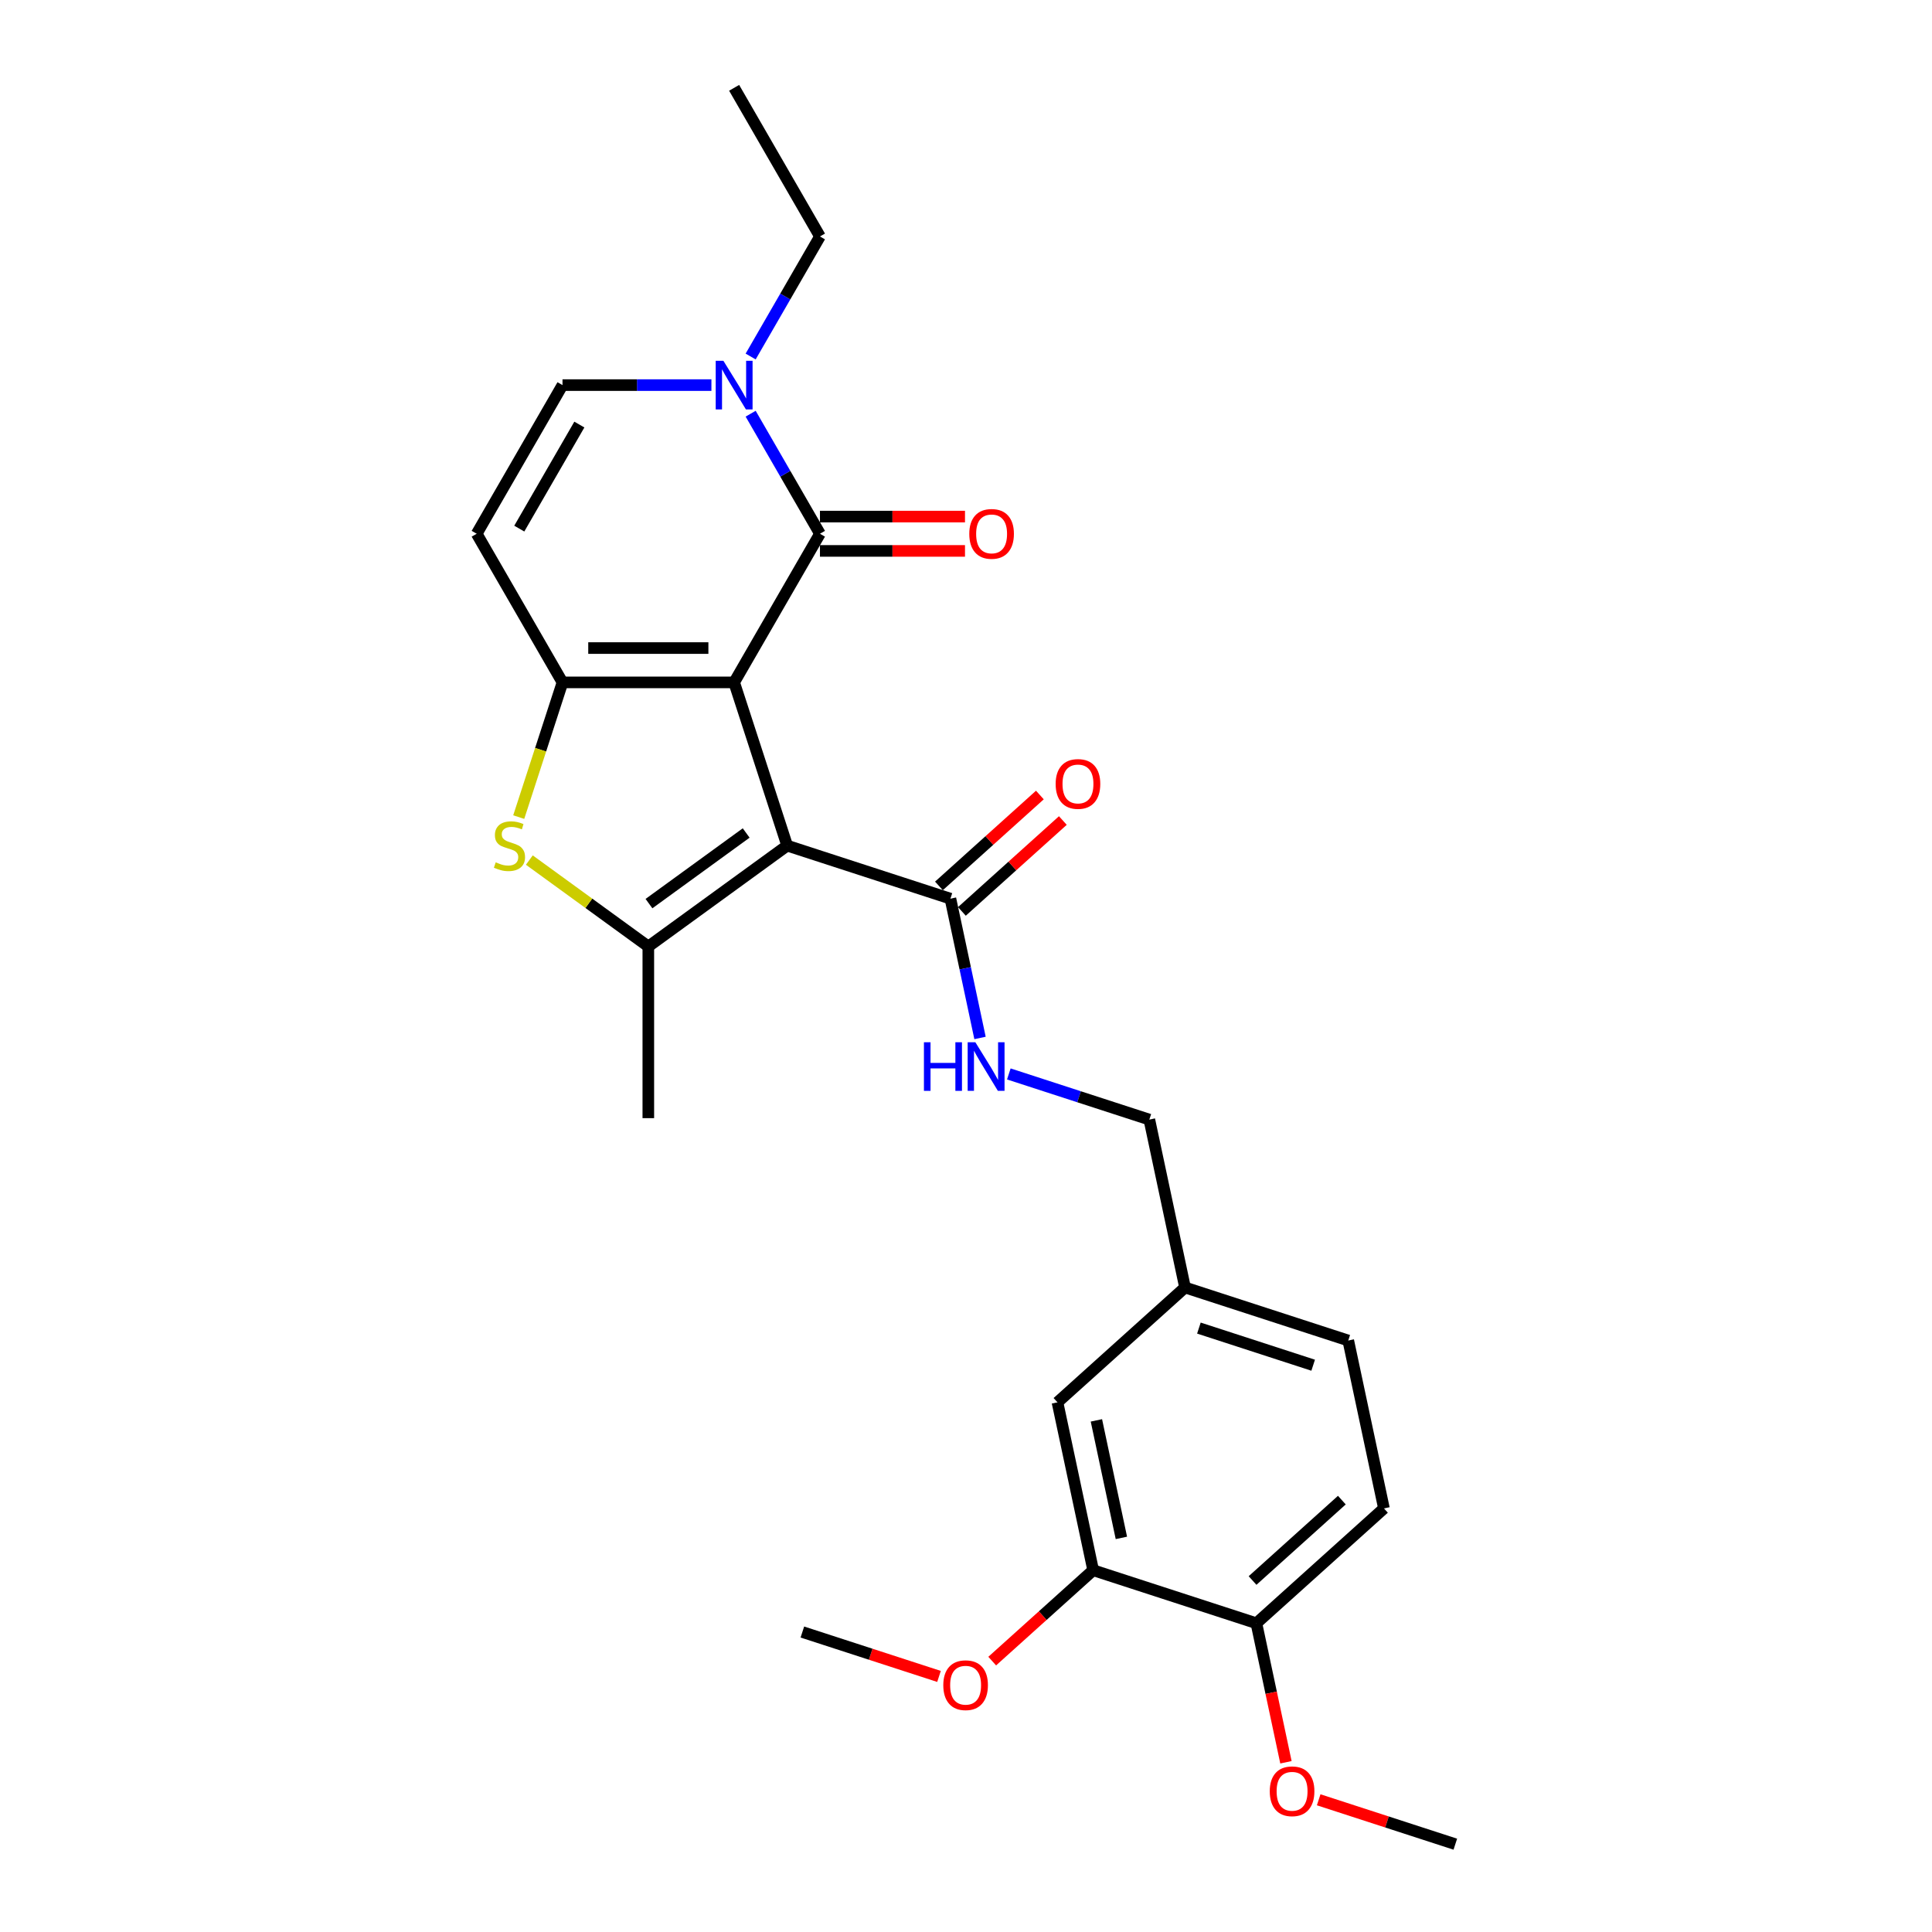 <?xml version='1.0' encoding='iso-8859-1'?>
<svg version='1.1' baseProfile='full'
              xmlns='http://www.w3.org/2000/svg'
                      xmlns:rdkit='http://www.rdkit.org/xml'
                      xmlns:xlink='http://www.w3.org/1999/xlink'
                  xml:space='preserve'
width='1000px' height='1000px' viewBox='0 0 1000 1000'>
<!-- END OF HEADER -->
<rect style='opacity:1.0;fill:#FFFFFF;stroke:none' width='1000' height='1000' x='0' y='0'> </rect>
<path class='bond-0' d='M 379.989,353.204 L 407.442,437.695' style='fill:none;fill-rule:evenodd;stroke:#000000;stroke-width:6px;stroke-linecap:butt;stroke-linejoin:miter;stroke-opacity:1' />
<path class='bond-1' d='M 379.989,353.204 L 291.149,353.204' style='fill:none;fill-rule:evenodd;stroke:#000000;stroke-width:6px;stroke-linecap:butt;stroke-linejoin:miter;stroke-opacity:1' />
<path class='bond-1' d='M 366.663,335.436 L 304.475,335.436' style='fill:none;fill-rule:evenodd;stroke:#000000;stroke-width:6px;stroke-linecap:butt;stroke-linejoin:miter;stroke-opacity:1' />
<path class='bond-2' d='M 379.989,353.204 L 424.409,276.267' style='fill:none;fill-rule:evenodd;stroke:#000000;stroke-width:6px;stroke-linecap:butt;stroke-linejoin:miter;stroke-opacity:1' />
<path class='bond-3' d='M 407.442,437.695 L 335.569,489.914' style='fill:none;fill-rule:evenodd;stroke:#000000;stroke-width:6px;stroke-linecap:butt;stroke-linejoin:miter;stroke-opacity:1' />
<path class='bond-3' d='M 386.217,431.154 L 335.906,467.707' style='fill:none;fill-rule:evenodd;stroke:#000000;stroke-width:6px;stroke-linecap:butt;stroke-linejoin:miter;stroke-opacity:1' />
<path class='bond-7' d='M 407.442,437.695 L 491.933,465.148' style='fill:none;fill-rule:evenodd;stroke:#000000;stroke-width:6px;stroke-linecap:butt;stroke-linejoin:miter;stroke-opacity:1' />
<path class='bond-4' d='M 291.149,353.204 L 279.822,388.067' style='fill:none;fill-rule:evenodd;stroke:#000000;stroke-width:6px;stroke-linecap:butt;stroke-linejoin:miter;stroke-opacity:1' />
<path class='bond-4' d='M 279.822,388.067 L 268.494,422.93' style='fill:none;fill-rule:evenodd;stroke:#CCCC00;stroke-width:6px;stroke-linecap:butt;stroke-linejoin:miter;stroke-opacity:1' />
<path class='bond-6' d='M 291.149,353.204 L 246.73,276.267' style='fill:none;fill-rule:evenodd;stroke:#000000;stroke-width:6px;stroke-linecap:butt;stroke-linejoin:miter;stroke-opacity:1' />
<path class='bond-5' d='M 424.409,276.267 L 406.472,245.198' style='fill:none;fill-rule:evenodd;stroke:#000000;stroke-width:6px;stroke-linecap:butt;stroke-linejoin:miter;stroke-opacity:1' />
<path class='bond-5' d='M 406.472,245.198 L 388.534,214.13' style='fill:none;fill-rule:evenodd;stroke:#0000FF;stroke-width:6px;stroke-linecap:butt;stroke-linejoin:miter;stroke-opacity:1' />
<path class='bond-11' d='M 424.409,285.151 L 461.944,285.151' style='fill:none;fill-rule:evenodd;stroke:#000000;stroke-width:6px;stroke-linecap:butt;stroke-linejoin:miter;stroke-opacity:1' />
<path class='bond-11' d='M 461.944,285.151 L 499.478,285.151' style='fill:none;fill-rule:evenodd;stroke:#FF0000;stroke-width:6px;stroke-linecap:butt;stroke-linejoin:miter;stroke-opacity:1' />
<path class='bond-11' d='M 424.409,267.383 L 461.944,267.383' style='fill:none;fill-rule:evenodd;stroke:#000000;stroke-width:6px;stroke-linecap:butt;stroke-linejoin:miter;stroke-opacity:1' />
<path class='bond-11' d='M 461.944,267.383 L 499.478,267.383' style='fill:none;fill-rule:evenodd;stroke:#FF0000;stroke-width:6px;stroke-linecap:butt;stroke-linejoin:miter;stroke-opacity:1' />
<path class='bond-18' d='M 335.569,489.914 L 335.569,578.754' style='fill:none;fill-rule:evenodd;stroke:#000000;stroke-width:6px;stroke-linecap:butt;stroke-linejoin:miter;stroke-opacity:1' />
<path class='bond-26' d='M 335.569,489.914 L 304.777,467.542' style='fill:none;fill-rule:evenodd;stroke:#000000;stroke-width:6px;stroke-linecap:butt;stroke-linejoin:miter;stroke-opacity:1' />
<path class='bond-26' d='M 304.777,467.542 L 273.984,445.17' style='fill:none;fill-rule:evenodd;stroke:#CCCC00;stroke-width:6px;stroke-linecap:butt;stroke-linejoin:miter;stroke-opacity:1' />
<path class='bond-8' d='M 368.227,199.329 L 329.688,199.329' style='fill:none;fill-rule:evenodd;stroke:#0000FF;stroke-width:6px;stroke-linecap:butt;stroke-linejoin:miter;stroke-opacity:1' />
<path class='bond-8' d='M 329.688,199.329 L 291.149,199.329' style='fill:none;fill-rule:evenodd;stroke:#000000;stroke-width:6px;stroke-linecap:butt;stroke-linejoin:miter;stroke-opacity:1' />
<path class='bond-21' d='M 388.534,184.529 L 406.472,153.46' style='fill:none;fill-rule:evenodd;stroke:#0000FF;stroke-width:6px;stroke-linecap:butt;stroke-linejoin:miter;stroke-opacity:1' />
<path class='bond-21' d='M 406.472,153.46 L 424.409,122.392' style='fill:none;fill-rule:evenodd;stroke:#000000;stroke-width:6px;stroke-linecap:butt;stroke-linejoin:miter;stroke-opacity:1' />
<path class='bond-27' d='M 246.73,276.267 L 291.149,199.329' style='fill:none;fill-rule:evenodd;stroke:#000000;stroke-width:6px;stroke-linecap:butt;stroke-linejoin:miter;stroke-opacity:1' />
<path class='bond-27' d='M 268.78,273.61 L 299.874,219.754' style='fill:none;fill-rule:evenodd;stroke:#000000;stroke-width:6px;stroke-linecap:butt;stroke-linejoin:miter;stroke-opacity:1' />
<path class='bond-9' d='M 491.933,465.148 L 499.596,501.197' style='fill:none;fill-rule:evenodd;stroke:#000000;stroke-width:6px;stroke-linecap:butt;stroke-linejoin:miter;stroke-opacity:1' />
<path class='bond-9' d='M 499.596,501.197 L 507.258,537.246' style='fill:none;fill-rule:evenodd;stroke:#0000FF;stroke-width:6px;stroke-linecap:butt;stroke-linejoin:miter;stroke-opacity:1' />
<path class='bond-13' d='M 497.878,471.75 L 524.003,448.227' style='fill:none;fill-rule:evenodd;stroke:#000000;stroke-width:6px;stroke-linecap:butt;stroke-linejoin:miter;stroke-opacity:1' />
<path class='bond-13' d='M 524.003,448.227 L 550.129,424.704' style='fill:none;fill-rule:evenodd;stroke:#FF0000;stroke-width:6px;stroke-linecap:butt;stroke-linejoin:miter;stroke-opacity:1' />
<path class='bond-13' d='M 485.989,458.546 L 512.114,435.023' style='fill:none;fill-rule:evenodd;stroke:#000000;stroke-width:6px;stroke-linecap:butt;stroke-linejoin:miter;stroke-opacity:1' />
<path class='bond-13' d='M 512.114,435.023 L 538.239,411.5' style='fill:none;fill-rule:evenodd;stroke:#FF0000;stroke-width:6px;stroke-linecap:butt;stroke-linejoin:miter;stroke-opacity:1' />
<path class='bond-17' d='M 522.167,555.868 L 558.531,567.684' style='fill:none;fill-rule:evenodd;stroke:#0000FF;stroke-width:6px;stroke-linecap:butt;stroke-linejoin:miter;stroke-opacity:1' />
<path class='bond-17' d='M 558.531,567.684 L 594.896,579.5' style='fill:none;fill-rule:evenodd;stroke:#000000;stroke-width:6px;stroke-linecap:butt;stroke-linejoin:miter;stroke-opacity:1' />
<path class='bond-10' d='M 565.817,812.741 L 547.346,725.843' style='fill:none;fill-rule:evenodd;stroke:#000000;stroke-width:6px;stroke-linecap:butt;stroke-linejoin:miter;stroke-opacity:1' />
<path class='bond-10' d='M 580.426,796.012 L 567.496,735.184' style='fill:none;fill-rule:evenodd;stroke:#000000;stroke-width:6px;stroke-linecap:butt;stroke-linejoin:miter;stroke-opacity:1' />
<path class='bond-20' d='M 565.817,812.741 L 539.691,836.265' style='fill:none;fill-rule:evenodd;stroke:#000000;stroke-width:6px;stroke-linecap:butt;stroke-linejoin:miter;stroke-opacity:1' />
<path class='bond-20' d='M 539.691,836.265 L 513.566,859.788' style='fill:none;fill-rule:evenodd;stroke:#FF0000;stroke-width:6px;stroke-linecap:butt;stroke-linejoin:miter;stroke-opacity:1' />
<path class='bond-28' d='M 565.817,812.741 L 650.308,840.194' style='fill:none;fill-rule:evenodd;stroke:#000000;stroke-width:6px;stroke-linecap:butt;stroke-linejoin:miter;stroke-opacity:1' />
<path class='bond-12' d='M 650.308,840.194 L 716.329,780.749' style='fill:none;fill-rule:evenodd;stroke:#000000;stroke-width:6px;stroke-linecap:butt;stroke-linejoin:miter;stroke-opacity:1' />
<path class='bond-12' d='M 648.322,818.073 L 694.537,776.462' style='fill:none;fill-rule:evenodd;stroke:#000000;stroke-width:6px;stroke-linecap:butt;stroke-linejoin:miter;stroke-opacity:1' />
<path class='bond-22' d='M 650.308,840.194 L 657.955,876.172' style='fill:none;fill-rule:evenodd;stroke:#000000;stroke-width:6px;stroke-linecap:butt;stroke-linejoin:miter;stroke-opacity:1' />
<path class='bond-22' d='M 657.955,876.172 L 665.603,912.15' style='fill:none;fill-rule:evenodd;stroke:#FF0000;stroke-width:6px;stroke-linecap:butt;stroke-linejoin:miter;stroke-opacity:1' />
<path class='bond-14' d='M 547.346,725.843 L 613.367,666.398' style='fill:none;fill-rule:evenodd;stroke:#000000;stroke-width:6px;stroke-linecap:butt;stroke-linejoin:miter;stroke-opacity:1' />
<path class='bond-15' d='M 716.329,780.749 L 697.858,693.851' style='fill:none;fill-rule:evenodd;stroke:#000000;stroke-width:6px;stroke-linecap:butt;stroke-linejoin:miter;stroke-opacity:1' />
<path class='bond-16' d='M 613.367,666.398 L 594.896,579.5' style='fill:none;fill-rule:evenodd;stroke:#000000;stroke-width:6px;stroke-linecap:butt;stroke-linejoin:miter;stroke-opacity:1' />
<path class='bond-19' d='M 613.367,666.398 L 697.858,693.851' style='fill:none;fill-rule:evenodd;stroke:#000000;stroke-width:6px;stroke-linecap:butt;stroke-linejoin:miter;stroke-opacity:1' />
<path class='bond-19' d='M 620.55,687.414 L 679.694,706.631' style='fill:none;fill-rule:evenodd;stroke:#000000;stroke-width:6px;stroke-linecap:butt;stroke-linejoin:miter;stroke-opacity:1' />
<path class='bond-23' d='M 486.026,867.712 L 450.665,856.223' style='fill:none;fill-rule:evenodd;stroke:#FF0000;stroke-width:6px;stroke-linecap:butt;stroke-linejoin:miter;stroke-opacity:1' />
<path class='bond-23' d='M 450.665,856.223 L 415.304,844.734' style='fill:none;fill-rule:evenodd;stroke:#000000;stroke-width:6px;stroke-linecap:butt;stroke-linejoin:miter;stroke-opacity:1' />
<path class='bond-25' d='M 424.409,122.392 L 379.989,45.455' style='fill:none;fill-rule:evenodd;stroke:#000000;stroke-width:6px;stroke-linecap:butt;stroke-linejoin:miter;stroke-opacity:1' />
<path class='bond-24' d='M 682.549,931.567 L 717.91,943.056' style='fill:none;fill-rule:evenodd;stroke:#FF0000;stroke-width:6px;stroke-linecap:butt;stroke-linejoin:miter;stroke-opacity:1' />
<path class='bond-24' d='M 717.91,943.056 L 753.27,954.545' style='fill:none;fill-rule:evenodd;stroke:#000000;stroke-width:6px;stroke-linecap:butt;stroke-linejoin:miter;stroke-opacity:1' />
<path  class='atom-5' d='M 256.589 446.331
Q 256.874 446.437, 258.046 446.935
Q 259.219 447.432, 260.498 447.752
Q 261.813 448.036, 263.092 448.036
Q 265.473 448.036, 266.859 446.899
Q 268.245 445.727, 268.245 443.701
Q 268.245 442.315, 267.534 441.462
Q 266.859 440.609, 265.793 440.147
Q 264.727 439.685, 262.95 439.152
Q 260.711 438.477, 259.361 437.838
Q 258.046 437.198, 257.087 435.848
Q 256.163 434.497, 256.163 432.223
Q 256.163 429.06, 258.295 427.106
Q 260.463 425.151, 264.727 425.151
Q 267.641 425.151, 270.946 426.537
L 270.128 429.273
Q 267.108 428.03, 264.834 428.03
Q 262.382 428.03, 261.031 429.06
Q 259.681 430.055, 259.716 431.796
Q 259.716 433.147, 260.392 433.964
Q 261.102 434.781, 262.097 435.243
Q 263.128 435.705, 264.834 436.238
Q 267.108 436.949, 268.458 437.66
Q 269.809 438.371, 270.768 439.828
Q 271.763 441.249, 271.763 443.701
Q 271.763 447.183, 269.418 449.067
Q 267.108 450.915, 263.235 450.915
Q 260.996 450.915, 259.29 450.417
Q 257.62 449.955, 255.63 449.138
L 256.589 446.331
' fill='#CCCC00'/>
<path  class='atom-6' d='M 374.428 186.75
L 382.672 200.075
Q 383.489 201.39, 384.804 203.771
Q 386.119 206.152, 386.19 206.294
L 386.19 186.75
L 389.53 186.75
L 389.53 211.909
L 386.083 211.909
L 377.235 197.339
Q 376.204 195.634, 375.103 193.679
Q 374.037 191.725, 373.717 191.12
L 373.717 211.909
L 370.448 211.909
L 370.448 186.75
L 374.428 186.75
' fill='#0000FF'/>
<path  class='atom-10' d='M 478.227 539.467
L 481.638 539.467
L 481.638 550.163
L 494.502 550.163
L 494.502 539.467
L 497.913 539.467
L 497.913 564.626
L 494.502 564.626
L 494.502 553.006
L 481.638 553.006
L 481.638 564.626
L 478.227 564.626
L 478.227 539.467
' fill='#0000FF'/>
<path  class='atom-10' d='M 504.843 539.467
L 513.087 552.793
Q 513.905 554.108, 515.219 556.489
Q 516.534 558.869, 516.605 559.012
L 516.605 539.467
L 519.946 539.467
L 519.946 564.626
L 516.499 564.626
L 507.65 550.057
Q 506.62 548.351, 505.518 546.396
Q 504.452 544.442, 504.132 543.838
L 504.132 564.626
L 500.863 564.626
L 500.863 539.467
L 504.843 539.467
' fill='#0000FF'/>
<path  class='atom-12' d='M 501.699 276.338
Q 501.699 270.297, 504.684 266.921
Q 507.669 263.545, 513.248 263.545
Q 518.828 263.545, 521.813 266.921
Q 524.798 270.297, 524.798 276.338
Q 524.798 282.45, 521.777 285.932
Q 518.756 289.379, 513.248 289.379
Q 507.705 289.379, 504.684 285.932
Q 501.699 282.485, 501.699 276.338
M 513.248 286.536
Q 517.086 286.536, 519.147 283.978
Q 521.244 281.384, 521.244 276.338
Q 521.244 271.398, 519.147 268.911
Q 517.086 266.388, 513.248 266.388
Q 509.411 266.388, 507.314 268.875
Q 505.253 271.363, 505.253 276.338
Q 505.253 281.419, 507.314 283.978
Q 509.411 286.536, 513.248 286.536
' fill='#FF0000'/>
<path  class='atom-14' d='M 546.405 405.774
Q 546.405 399.733, 549.39 396.357
Q 552.375 392.981, 557.954 392.981
Q 563.533 392.981, 566.518 396.357
Q 569.503 399.733, 569.503 405.774
Q 569.503 411.886, 566.483 415.369
Q 563.462 418.816, 557.954 418.816
Q 552.411 418.816, 549.39 415.369
Q 546.405 411.922, 546.405 405.774
M 557.954 415.973
Q 561.792 415.973, 563.853 413.414
Q 565.95 410.82, 565.95 405.774
Q 565.95 400.835, 563.853 398.347
Q 561.792 395.824, 557.954 395.824
Q 554.116 395.824, 552.02 398.312
Q 549.959 400.799, 549.959 405.774
Q 549.959 410.856, 552.02 413.414
Q 554.116 415.973, 557.954 415.973
' fill='#FF0000'/>
<path  class='atom-21' d='M 488.247 872.258
Q 488.247 866.217, 491.232 862.841
Q 494.217 859.465, 499.796 859.465
Q 505.375 859.465, 508.36 862.841
Q 511.345 866.217, 511.345 872.258
Q 511.345 878.37, 508.325 881.852
Q 505.304 885.299, 499.796 885.299
Q 494.252 885.299, 491.232 881.852
Q 488.247 878.405, 488.247 872.258
M 499.796 882.456
Q 503.634 882.456, 505.695 879.898
Q 507.791 877.304, 507.791 872.258
Q 507.791 867.318, 505.695 864.831
Q 503.634 862.308, 499.796 862.308
Q 495.958 862.308, 493.861 864.795
Q 491.8 867.283, 491.8 872.258
Q 491.8 877.339, 493.861 879.898
Q 495.958 882.456, 499.796 882.456
' fill='#FF0000'/>
<path  class='atom-23' d='M 657.23 927.164
Q 657.23 921.122, 660.215 917.747
Q 663.2 914.371, 668.779 914.371
Q 674.358 914.371, 677.343 917.747
Q 680.328 921.122, 680.328 927.164
Q 680.328 933.276, 677.307 936.758
Q 674.287 940.205, 668.779 940.205
Q 663.235 940.205, 660.215 936.758
Q 657.23 933.311, 657.23 927.164
M 668.779 937.362
Q 672.617 937.362, 674.678 934.804
Q 676.774 932.21, 676.774 927.164
Q 676.774 922.224, 674.678 919.737
Q 672.617 917.214, 668.779 917.214
Q 664.941 917.214, 662.844 919.701
Q 660.783 922.189, 660.783 927.164
Q 660.783 932.245, 662.844 934.804
Q 664.941 937.362, 668.779 937.362
' fill='#FF0000'/>
</svg>
